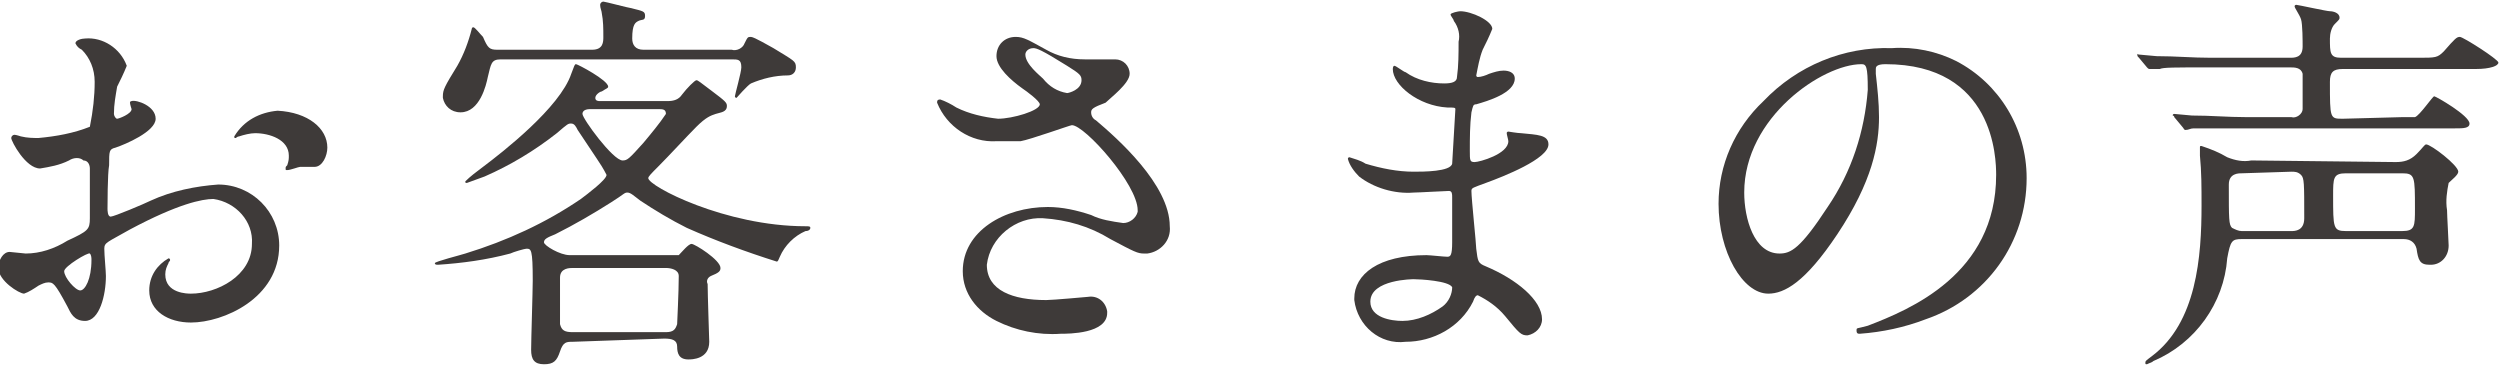 <?xml version="1.0" encoding="utf-8"?>
<!-- Generator: Adobe Illustrator 22.0.1, SVG Export Plug-In . SVG Version: 6.00 Build 0)  -->
<svg version="1.1" id="レイヤー_1" xmlns="http://www.w3.org/2000/svg" xmlns:xlink="http://www.w3.org/1999/xlink" x="0px"
	 y="0px" viewBox="0 0 155.8 22.8" style="enable-background:new 0 0 155.8 22.8;" xml:space="preserve">
<style type="text/css">
	.st0{fill:#3E3A39;}
</style>
<title>page_title_voice</title>
<g id="レイヤー_2_1_">
	<g id="レイヤー_1-2">
		<path class="st0" d="M9.7,7.4c0,0.8-1.9,1.6-2.5,1.8c-0.4,0.1-0.4,0.2-0.4,1.1c-0.1,0.5-0.1,2.6-0.1,2.7s0,0.5,0.2,0.5
			s2.1-0.8,2.5-1c1.3-0.6,2.8-0.9,4.2-1c2.1,0,3.8,1.7,3.8,3.8c0,3.3-3.5,4.8-5.5,4.8c-1.4,0-2.6-0.7-2.6-2c0-0.9,0.5-1.6,1.2-2
			c0.1,0,0.1,0.1,0.1,0.1c0,0.1-0.1,0.1-0.1,0.2c-0.1,0.2-0.2,0.4-0.2,0.7c0,1.2,1.4,1.2,1.6,1.2c1.6,0,3.8-1.1,3.8-3.1
			c0.1-1.4-1-2.6-2.4-2.8c-0.7,0-2.2,0.3-5.2,1.9c-1.4,0.8-1.6,0.8-1.6,1.2s0.1,1.4,0.1,1.7c0,1.2-0.4,2.8-1.3,2.8
			c-0.7,0-0.9-0.5-1.1-0.9c-0.8-1.5-0.9-1.5-1.2-1.5c-0.2,0-0.4,0.1-0.6,0.2c-0.3,0.2-0.6,0.4-0.9,0.5c-0.3,0-1.6-0.8-1.6-1.6
			c0-0.5,0.3-1,0.7-1c0.1,0,0.9,0.1,1,0.1c0.9,0,1.8-0.3,2.6-0.8c1.3-0.6,1.4-0.7,1.4-1.4s0-2.7,0-3.1c0-0.2-0.1-0.5-0.4-0.5
			C5,9.8,4.6,9.8,4.3,10c-0.6,0.3-1.2,0.4-1.8,0.5c-0.9,0-1.8-1.7-1.8-1.9c0-0.1,0.1-0.2,0.2-0.2c0,0,0,0,0,0c0.1,0,0.4,0.1,0.4,0.1
			c0.4,0.1,0.8,0.1,1.1,0.1c1.1-0.1,2.2-0.3,3.2-0.7C5.8,6.9,5.9,6,5.9,5.1c0-0.8-0.3-1.5-0.8-2C4.9,3,4.8,2.9,4.7,2.7
			c0-0.2,0.4-0.3,0.6-0.3C6.4,2.3,7.5,3,7.9,4.1C7.7,4.6,7.5,5,7.3,5.4C7.2,6,7.1,6.5,7.1,7.1c0,0.1,0.1,0.3,0.2,0.3
			s0.9-0.3,0.9-0.6c0,0-0.1-0.3-0.1-0.4s0.1-0.1,0.1-0.1C8.5,6.2,9.7,6.6,9.7,7.4z M4,16.9c0,0.4,0.7,1.2,1,1.2s0.7-0.7,0.7-1.9
			c0-0.1,0-0.3-0.1-0.4S4,16.6,4,16.9z M20.4,9.2c0,0.5-0.3,1.2-0.8,1.2l-0.9,0c-0.1,0-0.6,0.2-0.8,0.2c-0.1,0-0.1,0-0.1-0.1
			c0,0,0,0,0,0c0-0.1,0-0.1,0.1-0.2C18,10,18,9.9,18,9.7c0-1-1.2-1.4-2.1-1.4c-0.3,0-0.7,0.1-1,0.2c-0.1,0-0.2,0.1-0.2,0.1
			c-0.1,0-0.1,0-0.1-0.1c0.6-1,1.6-1.5,2.7-1.6C19.2,7,20.4,8,20.4,9.2L20.4,9.2z"/>
		<path class="st0" d="M35.7,21.3c-0.4,0-0.6,0-0.8,0.6s-0.4,0.8-1,0.8s-0.8-0.3-0.8-0.9s0.1-3.7,0.1-4.3c0-2-0.1-2-0.4-2
			c-0.1,0-0.8,0.2-1,0.3c-1.5,0.4-3,0.6-4.5,0.7c-0.1,0-0.2,0-0.2-0.1s1.6-0.5,1.9-0.6c2.6-0.8,5-1.9,7.2-3.4
			c0.4-0.3,1.6-1.2,1.6-1.5c-0.2-0.4-0.4-0.7-0.6-1c-0.4-0.6-0.8-1.2-1.2-1.8c-0.1-0.2-0.2-0.4-0.4-0.4s-0.2,0-0.9,0.6
			c-1.4,1.1-2.9,2-4.5,2.7c0,0-1.1,0.4-1.1,0.4c-0.1,0-0.1,0-0.1-0.1c0.3-0.3,0.7-0.6,1.1-0.9c1.2-0.9,4.8-3.7,5.5-5.8
			C35.8,4.1,35.8,4,35.9,4s2,1,2,1.4c0,0.1-0.1,0.1-0.4,0.3c-0.1,0-0.4,0.2-0.4,0.4s0.2,0.2,0.3,0.2h4.2c0.4,0,0.7-0.1,0.9-0.4
			C42.8,5.5,43.3,5,43.4,5s0.2,0.1,1,0.7s0.9,0.7,0.9,0.9c0,0.4-0.4,0.4-0.7,0.5s-0.6,0.2-1.2,0.8s-1.7,1.8-2.4,2.5
			c-0.4,0.4-0.6,0.6-0.6,0.7c0,0.5,4.8,3,9.8,3c0.2,0,0.3,0,0.3,0.1s-0.1,0.2-0.3,0.2c-0.7,0.3-1.3,0.9-1.6,1.6
			c-0.1,0.2-0.1,0.3-0.2,0.3c-1.9-0.6-3.8-1.3-5.6-2.1c-1-0.5-2-1.1-2.9-1.7c-0.4-0.3-0.6-0.5-0.8-0.5s-0.2,0.1-1,0.6
			c-1.1,0.7-2.3,1.4-3.5,2c-0.5,0.2-0.7,0.3-0.7,0.5s1,0.8,1.6,0.8h6.8c0.2-0.2,0.6-0.7,0.8-0.7s1.8,1,1.8,1.5
			c0,0.2-0.1,0.3-0.6,0.5c-0.2,0.1-0.3,0.3-0.2,0.5c0,0.6,0.1,3.5,0.1,3.6c0,1.1-1.1,1.1-1.3,1.1c-0.6,0-0.7-0.4-0.7-0.8
			s-0.3-0.5-0.8-0.5L35.7,21.3z M45.6,3.1c0.3,0.1,0.7-0.1,0.8-0.4c0.2-0.4,0.2-0.4,0.4-0.4s1.2,0.6,1.4,0.7
			c1.3,0.8,1.4,0.8,1.4,1.2c0,0.3-0.2,0.5-0.5,0.5c0,0,0,0,0,0c-0.8,0-1.6,0.2-2.3,0.5c-0.2,0.1-0.9,0.9-0.9,0.9s-0.1,0-0.1-0.1
			s0.4-1.5,0.4-1.8c0-0.5-0.2-0.5-0.6-0.5H31.2c-0.6,0-0.6,0.3-0.8,1.1C30.3,5.3,29.9,7,28.7,7c-0.6,0-1-0.4-1.1-0.9
			c0,0,0-0.1,0-0.1c0-0.4,0.1-0.6,0.9-1.9c0.4-0.7,0.7-1.5,0.9-2.3c0,0,0-0.1,0.1-0.1s0.4,0.4,0.6,0.6C30.4,3,30.5,3.1,31,3.1h5.9
			c0.7,0,0.7-0.5,0.7-0.8c0-0.5,0-1-0.1-1.5c0-0.1-0.1-0.3-0.1-0.5c0-0.1,0.1-0.2,0.2-0.2c0,0,0,0,0,0c0.1,0,1.6,0.4,1.7,0.4
			c0.8,0.2,0.9,0.2,0.9,0.5S40,1.2,39.8,1.3s-0.4,0.2-0.4,1.1c0,0.4,0.2,0.7,0.7,0.7L45.6,3.1z M35.7,16.7c-0.2,0-0.8,0-0.8,0.6
			c0,0.2,0,2.8,0,2.9c0.1,0.4,0.3,0.5,0.8,0.5h5.8c0.5,0,0.6-0.2,0.7-0.5c0-0.1,0.1-2,0.1-3c0-0.4-0.5-0.5-0.8-0.5L35.7,16.7z
			 M36.8,6.8c-0.1,0-0.5,0-0.5,0.3s1.9,2.9,2.5,2.9c0.3,0,0.4-0.1,1.3-1.1c0.5-0.6,1-1.2,1.4-1.8c0-0.3-0.2-0.3-0.5-0.3L36.8,6.8z"
			/>
		<path class="st0" d="M62.1,8.8c-1.6,0.1-3.1-0.9-3.7-2.4c0-0.1,0-0.2,0.2-0.2c0.3,0.1,0.7,0.3,1,0.5c0.8,0.4,1.7,0.6,2.6,0.7
			c0.9,0,2.6-0.5,2.6-0.9c0-0.2-0.8-0.8-1.1-1c-0.7-0.5-1.6-1.3-1.6-2c0-0.7,0.5-1.2,1.2-1.2c0,0,0,0,0,0c0.5,0,0.8,0.2,1.9,0.8
			c0.7,0.4,1.5,0.6,2.4,0.6c0.3,0,1.6,0,1.9,0c0.5,0,0.9,0.4,0.9,0.9c0,0,0,0,0,0c0,0.6-1.2,1.5-1.5,1.8C68.1,6.7,68,6.8,68,7
			c0,0.2,0.1,0.4,0.3,0.5c1.3,1.1,4.6,4,4.6,6.6c0.1,0.9-0.6,1.6-1.4,1.7c-0.1,0-0.1,0-0.2,0c-0.4,0-0.6-0.1-2.1-0.9
			c-1.3-0.8-2.7-1.2-4.2-1.3c-1.7-0.1-3.3,1.2-3.5,2.9c0,1.6,1.6,2.2,3.7,2.2c0.4,0,2.6-0.2,2.6-0.2c0.6-0.1,1.1,0.3,1.2,0.9
			c0,0,0,0.1,0,0.1c0,1.3-2.4,1.3-2.9,1.3c-1.4,0.1-2.8-0.2-4-0.8c-1.2-0.6-2.1-1.7-2.1-3.1c0-2.5,2.6-4,5.3-4
			c0.9,0,1.8,0.2,2.7,0.5c0.6,0.3,1.3,0.4,2,0.5c0.4,0,0.8-0.3,0.9-0.7c0,0,0,0,0-0.1c0-1.6-3.3-5.3-4.1-5.3c-0.1,0-2.6,0.9-3.2,1
			C63.1,8.8,62.6,8.8,62.1,8.8z M66.5,5.8c0.1,0,0.9-0.2,0.9-0.8c0-0.3-0.1-0.4-0.9-0.9c-1.6-1-1.9-1.1-2.1-1.1
			c-0.3,0-0.5,0.2-0.5,0.4c0,0,0,0,0,0c0,0.6,0.9,1.3,1.1,1.5C65.4,5.4,65.9,5.7,66.5,5.8z"/>
		<path class="st0" d="M90.6,1.3c0-0.1-0.2-0.3-0.2-0.4s0.5-0.2,0.6-0.2c0.7,0,2,0.6,2,1.1c-0.2,0.5-0.4,0.9-0.6,1.3
			c-0.2,0.5-0.3,1.1-0.4,1.6c0,0,0,0.1,0.1,0.1c0.2,0,0.5-0.1,0.7-0.2c0.3-0.1,0.6-0.2,0.9-0.2c0.3,0,0.7,0.1,0.7,0.5
			c0,0.9-1.7,1.4-2.4,1.6c-0.2,0-0.2,0.1-0.3,0.5c-0.1,0.8-0.1,1.6-0.1,2.4c0,0.6,0,0.7,0.3,0.7s2.1-0.5,2.1-1.3
			c0-0.1-0.1-0.4-0.1-0.5s0.1-0.1,0.1-0.1s0.6,0.1,0.8,0.1c1,0.1,1.7,0.1,1.7,0.7c0,0.9-2.8,2-3.9,2.4c-0.8,0.3-0.9,0.3-0.9,0.5
			c0,0.5,0.3,3.3,0.3,3.6c0.1,0.8,0.1,0.9,0.6,1.1c1.9,0.8,3.5,2.1,3.5,3.3c0,0.5-0.4,0.9-0.9,1c-0.4,0-0.5-0.1-1.4-1.2
			c-0.5-0.6-1.1-1-1.7-1.3c-0.1,0-0.2,0.1-0.3,0.4c-0.8,1.6-2.5,2.5-4.2,2.5c-1.6,0.2-3-1-3.2-2.6c0,0,0-0.1,0-0.1
			c0-1.5,1.5-2.7,4.5-2.7c0.2,0,1.1,0.1,1.3,0.1s0.3-0.1,0.3-0.9c0-0.5,0-2.2,0-2.8c0-0.2,0-0.4-0.2-0.4s-1.9,0.1-2.2,0.1
			c-1.2,0.1-2.5-0.3-3.4-1c-0.3-0.3-0.6-0.7-0.7-1.1c0,0,0-0.1,0.1-0.1c0.3,0.1,0.7,0.2,1,0.4c1,0.3,2,0.5,3,0.5
			c0.6,0,2.3,0,2.4-0.5c0-0.1,0.2-3.3,0.2-3.4s-0.1-0.1-0.5-0.1c-1.8-0.1-3.4-1.4-3.4-2.4c0,0,0-0.2,0.1-0.2s0.6,0.4,0.7,0.4
			c0.7,0.5,1.6,0.7,2.4,0.7c0.5,0,0.8-0.1,0.8-0.4c0.1-0.7,0.1-1.5,0.1-2.2C91,2.2,90.9,1.7,90.6,1.3z M88.1,17.4c0,0-2.7,0-2.7,1.4
			c0,1,1.3,1.2,2,1.2c0.9,0,1.8-0.4,2.5-0.9c0.4-0.3,0.6-0.8,0.6-1.2C90.3,17.5,88.5,17.4,88.1,17.4z"/>
		<path class="st0" d="M116.9,4.3c0,0.1,0,0.2,0,0.3c0.1,0.9,0.2,1.8,0.2,2.7c0,1.7-0.4,4-2.6,7.3c-2,3-3.3,3.7-4.3,3.7
			c-1.6,0-3.1-2.6-3.1-5.6c0-2.4,1-4.7,2.8-6.4c2.1-2.2,5-3.4,8-3.3c1.4-0.1,2.8,0.2,4,0.8c2.7,1.4,4.4,4.2,4.4,7.3
			c0,4-2.5,7.5-6.3,8.8c-1.3,0.5-2.7,0.8-4.1,0.9c-0.1,0-0.2,0-0.2-0.2s0-0.1,0.7-0.3c2.6-1,8-3.2,8-9.4c0-1-0.1-6.9-6.9-6.9
			C116.9,4,116.9,4.2,116.9,4.3z M108.7,12c0,1.6,0.6,3.8,2.2,3.8c0.7,0,1.3-0.3,3-2.9c1.5-2.2,2.3-4.7,2.5-7.3
			c0-1.5-0.1-1.6-0.4-1.6C113.6,4,108.7,7.3,108.7,12z"/>
		<path class="st0" d="M149.7,7.3c0.3,0,0.5,0,0.8,0c0.3-0.1,1.1-1.3,1.2-1.3s2.2,1.2,2.2,1.7c0,0.3-0.4,0.3-0.9,0.3h-13.2
			c-2.2,0-2.9,0-3.1,0c-0.2,0-0.3,0.1-0.5,0.1c-0.1,0-0.1-0.1-0.2-0.2l-0.5-0.6c0-0.1-0.1-0.1-0.1-0.1s0-0.1,0.1-0.1s1,0.1,1.1,0.1
			c1.2,0,2.2,0.1,3.4,0.1h2.8c0.3,0.1,0.7-0.2,0.7-0.5c0-0.1,0-0.1,0-0.2c0-0.1,0-1.8,0-2c-0.1-0.4-0.5-0.4-0.8-0.4h-5
			c-2.2,0-2.9,0-3.1,0.1H134c-0.1,0-0.1,0-0.2-0.1l-0.5-0.6c-0.1-0.1-0.1-0.1-0.1-0.2s0,0,0.1,0s1,0.1,1.1,0.1
			c1.2,0,2.2,0.1,3.4,0.1h4.9c0.3,0,0.8,0,0.8-0.7c0-0.3,0-1.4-0.1-1.7S143,0.5,143,0.4c0-0.1,0.1-0.1,0.1-0.1c0,0,0,0,0,0
			c0.1,0,1.9,0.4,2.1,0.4s0.6,0.1,0.6,0.4c0,0.1,0,0.1-0.3,0.4c-0.2,0.2-0.3,0.6-0.3,0.9c0,0.9,0,1.2,0.7,1.2h4.8
			c1.1,0,1.2,0,1.6-0.4c0.7-0.8,0.8-0.9,1-0.9s2.4,1.4,2.4,1.6s-0.5,0.4-1.4,0.4h-8.3c-0.6,0-0.8,0.2-0.8,0.8c0,2.3,0,2.3,0.8,2.3
			L149.7,7.3z M149.3,10.1c0.5,0,0.9-0.1,1.3-0.5c0.4-0.4,0.5-0.6,0.6-0.6c0.3,0,2,1.3,2,1.7c0,0.2-0.4,0.5-0.6,0.7
			c-0.1,0.5-0.2,1.1-0.1,1.7c0,0.3,0.1,2,0.1,2.2c0,0.7-0.5,1.2-1.1,1.2c0,0-0.1,0-0.1,0c-0.6,0-0.7-0.3-0.8-1
			c-0.1-0.4-0.4-0.6-0.8-0.6c0,0,0,0,0,0h-10.1c-0.6,0-0.7,0.1-0.9,1.2c-0.2,2.8-2,5.3-4.6,6.4c-0.1,0.1-0.2,0.1-0.4,0.2
			c-0.1,0-0.1,0-0.1-0.1s0-0.1,0.4-0.4c2.8-2.1,3.1-6.2,3.1-9.4c0-1.1,0-2.1-0.1-3.1c0-0.1,0-0.4,0-0.5s0-0.1,0.1-0.1
			c0.6,0.2,1.1,0.4,1.6,0.7c0.5,0.2,1,0.3,1.5,0.2L149.3,10.1z M139.7,10.8c-0.2,0-0.8,0-0.8,0.7c0,2.2,0,2.5,0.2,2.7
			c0.2,0.1,0.4,0.2,0.6,0.2h3.1c0.2,0,0.8,0,0.8-0.8c0-2.2,0-2.5-0.2-2.7c-0.2-0.2-0.4-0.2-0.6-0.2L139.7,10.8z M146.2,10.8
			c-0.8,0-0.8,0.3-0.8,1.4c0,2,0,2.2,0.8,2.2h3.5c0.8,0,0.8-0.3,0.8-1.4c0-2,0-2.2-0.8-2.2L146.2,10.8z"/>
	</g>
</g>
</svg>
